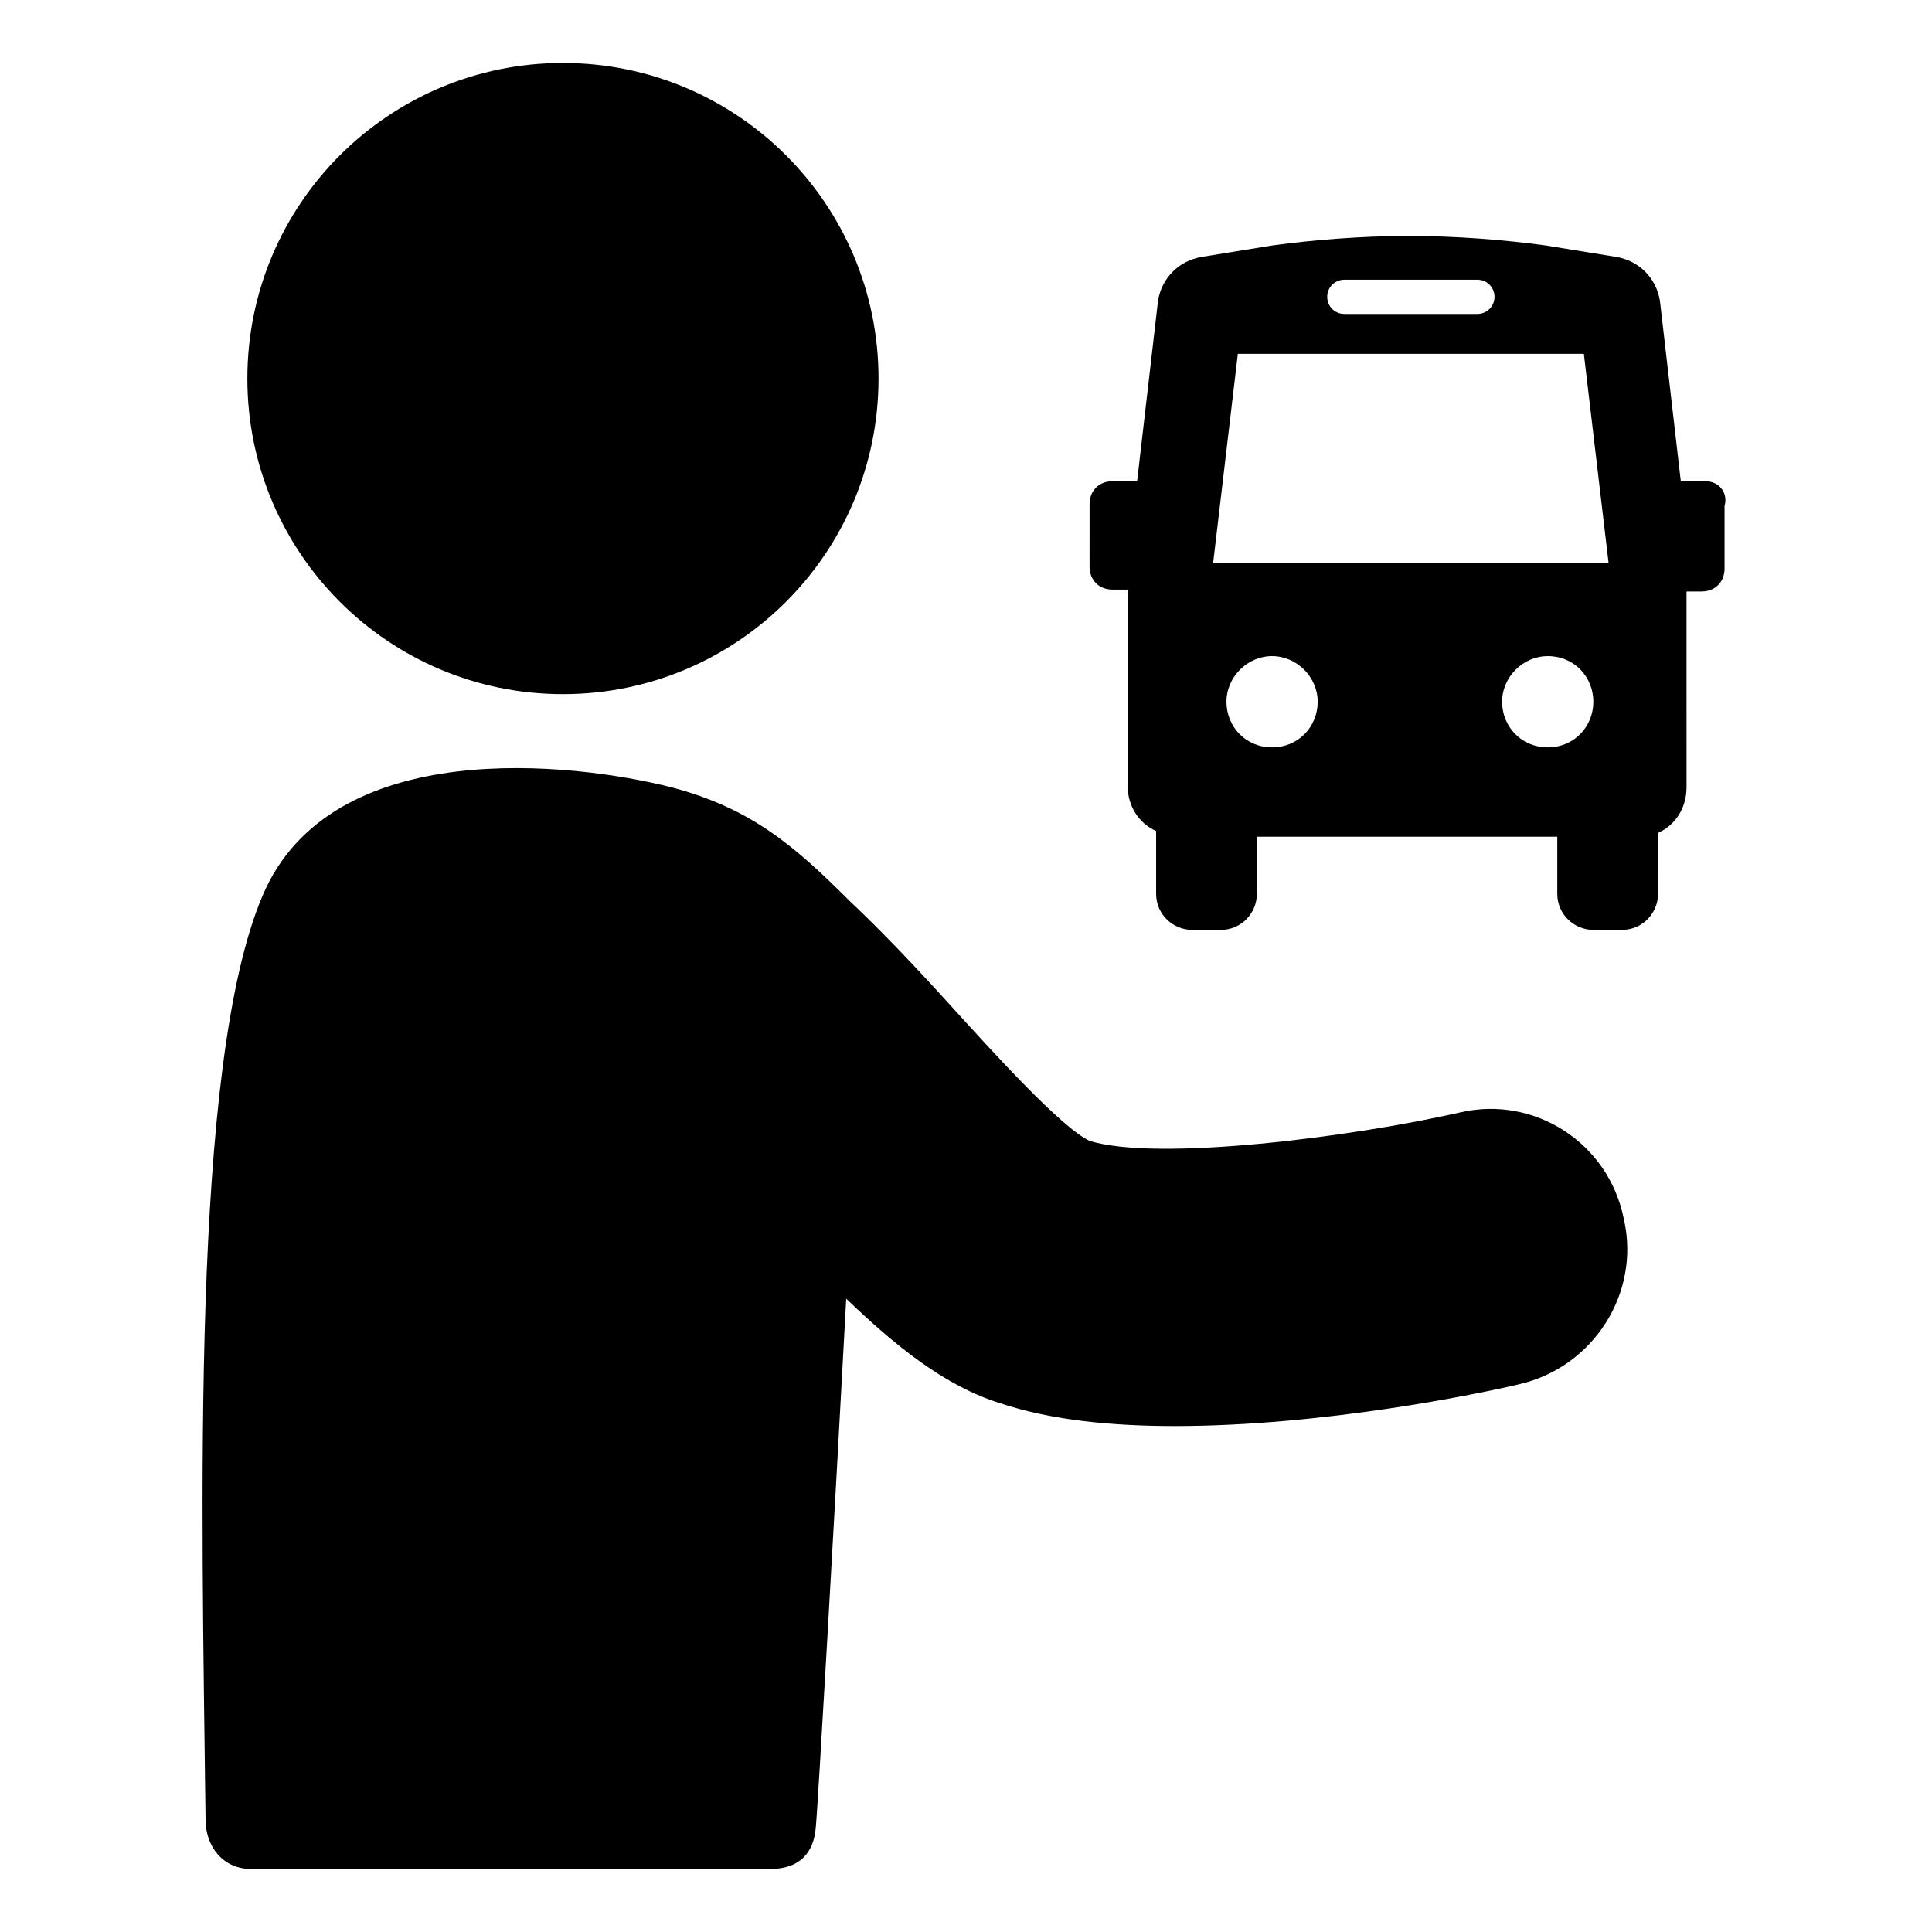 <?xml version="1.0" encoding="UTF-8"?>
<!-- Uploaded to: SVG Repo, www.svgrepo.com, Generator: SVG Repo Mixer Tools -->
<svg fill="#000000" width="800px" height="800px" version="1.1" viewBox="144 144 512 512" xmlns="http://www.w3.org/2000/svg">
 <g>
  <path d="m530.99 438.79c-28.719 6.551-80.105 13.098-98.242 7.559-7.559-3.527-26.199-24.184-36.273-35.266-9.574-10.578-18.641-20.152-27.207-28.215-14.609-14.609-26.199-24.688-47.359-30.23-25.695-6.551-90.184-14.105-108.32 28.719-19.145 44.84-16.121 161.72-15.113 244.85 0 7.055 4.535 13.098 12.09 13.098h137.54c8.062 0 11.586-4.535 12.09-11.082 0.504-4.535 5.039-83.633 8.062-140.06 13.098 12.594 26.199 23.176 40.809 27.711 13.602 4.535 29.727 6.047 46.352 6.047 39.297 0 80.609-8.566 91.191-11.082 19.648-4.535 32.242-24.184 27.711-43.832-4.031-20.16-23.68-32.754-43.328-28.219z"/>
  <path d="m376.82 244.32c0 46.191-37.445 83.633-83.633 83.633s-83.633-37.441-83.633-83.633c0-46.188 37.445-83.633 83.633-83.633s83.633 37.445 83.633 83.633"/>
  <path d="m595.98 271.53h-6.551l-5.539-47.863c-1.008-6.047-5.543-10.578-11.586-11.586l-18.641-3.023c-11.082-1.512-23.68-2.519-36.273-2.519s-25.191 1.008-36.273 2.519l-18.641 3.023c-6.047 1.008-10.578 5.543-11.586 11.586l-5.543 47.863h-6.551c-3.527 0-6.047 2.519-6.047 6.047l-0.004 16.625c0 3.527 2.519 6.047 6.047 6.047h4.031v51.891c0 5.543 3.023 10.078 7.559 12.09v16.625c0 5.543 4.535 9.574 9.574 9.574h7.559c5.543 0 9.574-4.535 9.574-9.574v-15.113h79.602v15.113c0 5.543 4.535 9.574 9.574 9.574h7.559c5.543 0 9.574-4.535 9.574-9.574l-0.012-16.121c4.535-2.016 7.559-6.551 7.559-12.09l-0.004-51.895h4.031c3.527 0 6.047-2.519 6.047-6.047v-16.625c1.008-3.523-1.512-6.547-5.039-6.547zm-95.723-53.402h35.266c2.519 0 4.535 2.016 4.535 4.535 0 2.519-2.016 4.535-4.535 4.535h-35.266c-2.519 0-4.535-2.016-4.535-4.535 0-2.523 2.016-4.535 4.535-4.535zm-19.145 123.93c-7.055 0-12.09-5.543-12.09-12.09 0-6.551 5.543-12.09 12.09-12.09 6.551 0 12.09 5.543 12.09 12.09 0 6.551-5.039 12.09-12.09 12.09zm73.051 0c-7.055 0-12.09-5.543-12.09-12.09 0-6.551 5.543-12.09 12.09-12.09 7.055 0 12.09 5.543 12.09 12.09 0 6.551-5.035 12.09-12.09 12.09zm-88.672-48.867 6.551-55.418h91.695l6.551 55.418z"/>
 </g>
</svg>